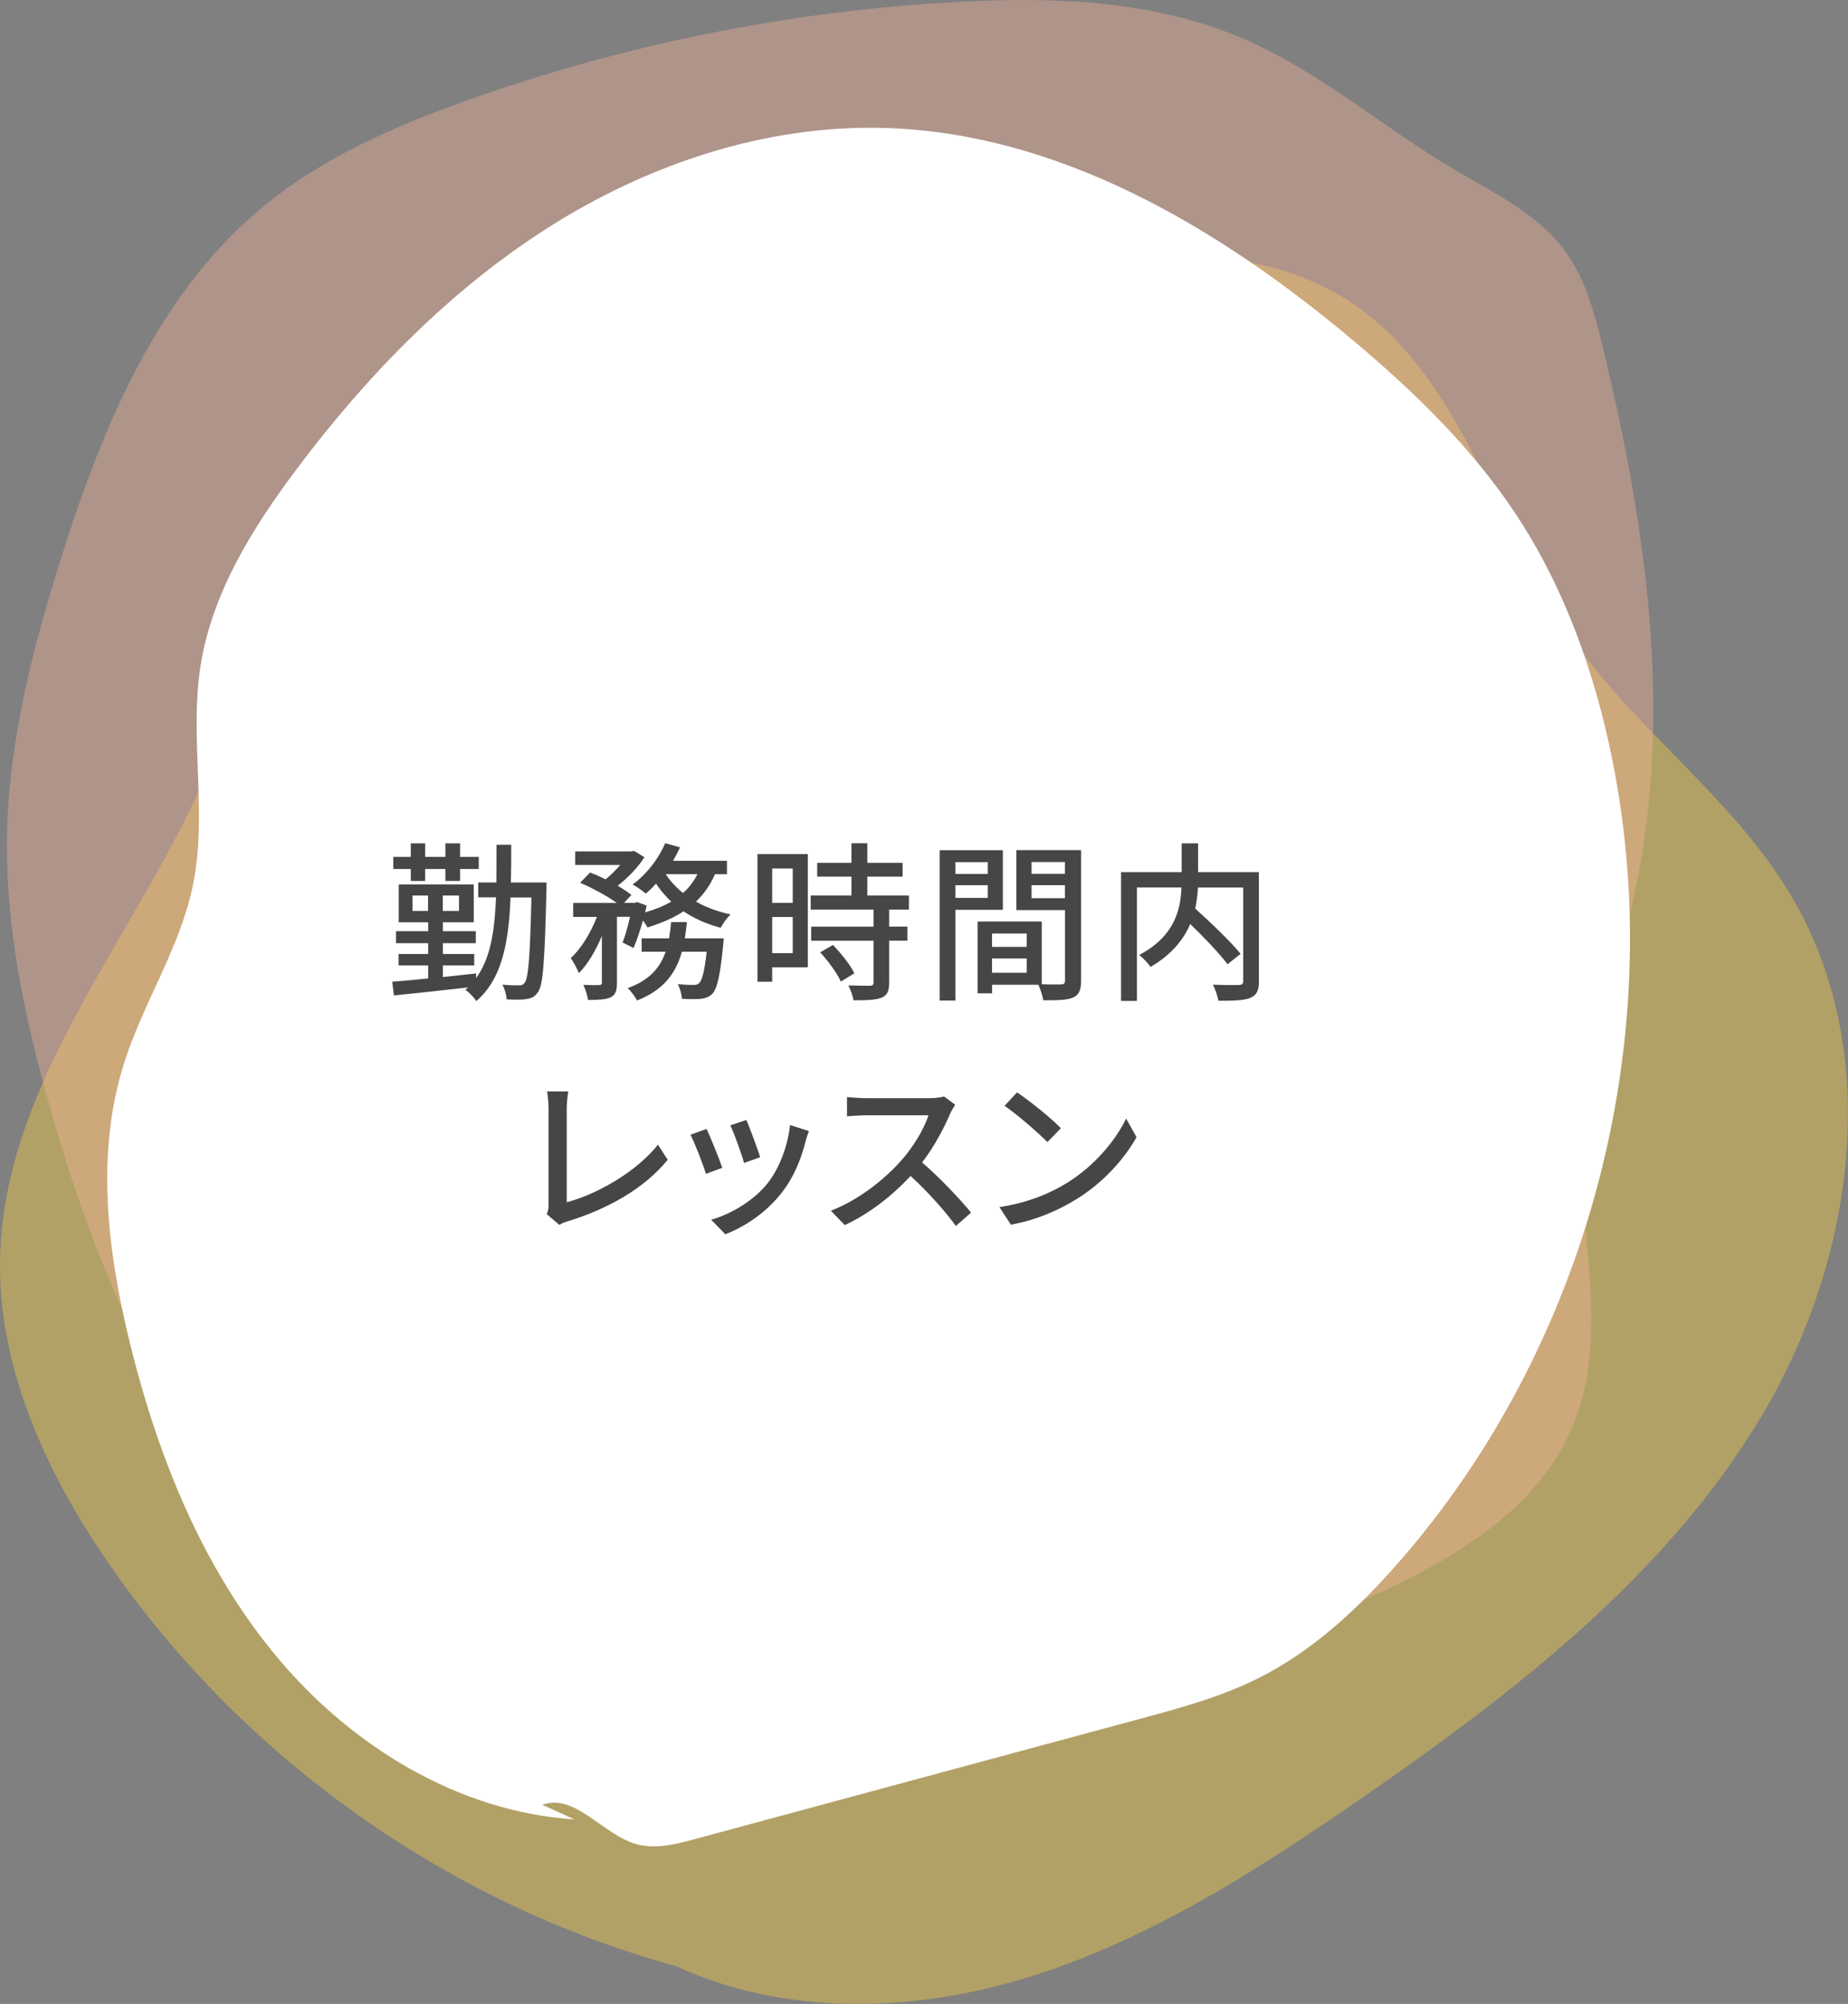 <?xml version="1.0" encoding="UTF-8"?><svg xmlns="http://www.w3.org/2000/svg" viewBox="0 0 269.74 292.39"><rect x="0" y="0" width="269.74" height="292.39" fill="#808080" stroke="none"/><defs><style>.d{mix-blend-mode:multiply;}.d,.e{opacity:.4;}.f{fill:#fff;}.g{isolation:isolate;}.h{fill:#f5b199;}.i{fill:#464646;}.j{fill:none;}.k{fill:#fdd23e;}</style></defs><g class="g"><g id="b"><g id="c"><g><g class="d"><path class="k" d="M102.31,287.83c-34.85-8.6-66.29-30.36-86.6-59.95C6.63,214.66-.43,199.28,.02,183.26c.67-23.88,17.31-43.8,27.78-65.27,6.05-12.42,10.14-25.73,16.42-38.04,6.28-12.31,15.27-23.94,27.89-29.55,7.5-3.33,15.79-4.34,23.93-5.31,18.09-2.15,36.18-4.29,54.26-6.44,15.65-1.86,32.69-3.42,46.05,4.93,16.94,10.59,21.57,32.8,32.9,49.26,9.36,13.59,23.56,23.45,32.04,37.6,13.83,23.07,9.46,53.63-4.45,76.65-13.92,23.02-35.88,39.91-58,55.21-15.53,10.74-31.69,21.12-49.78,26.5-18.1,5.39-38.61,5.26-54.9-4.29"/></g><g class="e"><path class="h" d="M87.7,245.74c-16.11-1.47-31.72-8.09-44.04-18.67-18.87-16.21-29.13-40.37-36.05-64.39-3.79-13.16-6.79-26.72-6.59-40.42,.21-13.97,3.73-27.67,7.94-40.97,5.97-18.9,13.94-38.17,29.07-50.83,8.8-7.37,19.49-12.03,30.27-15.86C91.23,6.45,115.31,1.61,139.59,.29c14.12-.77,28.69-.28,41.71,5.28,11.19,4.78,20.55,13.01,31.04,19.21,5.76,3.41,12.09,6.39,16.07,11.8,3,4.08,4.35,9.14,5.54,14.08,6.25,25.79,10.25,52.84,4.81,78.81-2.59,12.36-7.29,24.39-7.79,37.01-.54,13.68,3.84,27.99-1.06,40.76-5.31,13.83-19.78,21.43-33.27,27.3-18.78,8.17-38.16,15.44-58.42,18.23-20.26,2.8-41.6,.87-59.79-8.57"/></g><path class="f" d="M83.85,265.46c-16.93-1.08-32.58-10.69-43.44-23.71-10.87-13.02-17.36-29.2-21.42-45.67-3.3-13.4-5.06-27.7-.91-40.86,2.81-8.91,8.22-16.94,10.09-26.1,2.13-10.42-.53-21.3,1.08-31.82,1.65-10.76,7.64-20.34,14.19-29.04,10.27-13.65,22.4-26.1,36.84-35.22,14.45-9.12,31.35-14.77,48.43-14.38,25.63,.59,49.14,14.5,68.77,30.99,8.89,7.47,17.33,15.63,23.74,25.31,7.18,10.85,11.62,23.35,14.16,36.11,8.17,40.95-3.7,85.42-31.19,116.85-5.89,6.73-12.56,12.97-20.56,16.96-5.47,2.73-11.41,4.34-17.31,5.93l-64.95,17.54c-2.79,.75-5.75,1.51-8.53,.71-4.92-1.41-8.87-7.45-13.69-5.73"/><path class="j" d="M83.85,257.11c-16.93-1.08-32.58-10.69-43.44-23.71-10.87-13.02-17.36-29.2-21.42-45.67-3.3-13.4-5.06-27.7-.91-40.86,2.81-8.91,8.22-16.94,10.09-26.1,2.13-10.42-.53-21.3,1.08-31.82,1.65-10.76,7.64-20.34,14.19-29.04,10.27-13.65,22.4-26.1,36.84-35.22,14.45-9.12,31.35-14.77,48.43-14.38,25.63,.59,49.14,14.5,68.77,30.99,8.89,7.47,17.33,15.63,23.74,25.31,7.18,10.85,11.62,23.35,14.16,36.11,8.17,40.95-3.7,85.42-31.19,116.85-5.89,6.73-12.56,12.97-20.56,16.96-5.47,2.73-11.41,4.34-17.31,5.93l-64.95,17.54c-2.79,.75-5.75,1.51-8.53,.71-4.92-1.41-8.87-7.45-13.69-5.73"/></g><g><path class="i" d="M79.76,129.84c-.25,10.32-.48,13.85-1.22,14.9-.5,.72-.95,.92-1.72,1.03-.67,.12-1.75,.1-2.87,.05-.02-.62-.27-1.52-.62-2.15,1.05,.1,2.02,.1,2.45,.1,.38,0,.62-.08,.82-.42,.52-.65,.77-3.77,.97-12.4h-3.05c-.27,6.67-1.25,11.87-5,15.12-.3-.53-1.1-1.33-1.6-1.65,.15-.12,.27-.25,.4-.35-3.92,.45-7.95,.88-10.82,1.17l-.25-2c1.45-.1,3.25-.28,5.25-.48v-1.9h-4.32v-1.67h4.32v-1.57h-4.7v-1.75h4.7v-1.3h-4.3v-5.52h10.95v5.52h-4.5v1.3h4.8v1.75h-4.8v1.57h4.57v1.67h-4.57v1.7c1.6-.18,3.22-.35,4.85-.53v.67c2.1-2.87,2.7-6.85,2.9-11.77h-2.6v-2.17h2.65c.02-1.72,.02-3.57,.02-5.5h2.15c0,1.92,0,3.75-.05,5.5h5.2v1.07Zm-19.8-3.05h-2.55v-1.77h2.55v-1.97h2.1v1.97h2.95v-1.97h2.15v1.97h2.72v1.77h-2.72v1.75h-2.15v-1.75h-2.95v1.75h-2.1v-1.75Zm2.52,6.12v-2.25h-2.27v2.25h2.27Zm4.52-2.25h-2.37v2.25h2.37v-2.25Z"/><path class="i" d="M104.36,127.55c-.67,1.57-1.62,2.9-2.77,4,1.47,.85,3.2,1.47,5.05,1.87-.48,.45-1.15,1.35-1.45,1.95-2-.53-3.82-1.33-5.42-2.4-1.52,1-3.32,1.75-5.27,2.35-.12-.27-.38-.65-.65-1.02-.43,1.47-.9,2.95-1.38,4.02l-1.6-.8c.4-.98,.77-2.38,1.1-3.75h-1.92v9.6c0,1.12-.17,1.75-.92,2.15-.72,.32-1.75,.38-3.3,.38-.08-.62-.38-1.58-.68-2.2,1,.05,2,.05,2.3,.03,.3-.03,.4-.08,.4-.38v-6.77c-.92,2.15-2.1,4.17-3.37,5.42-.22-.67-.77-1.62-1.17-2.22,1.5-1.32,2.92-3.7,3.82-6h-3.47v-2.03h6.37c-1.37-1-3.55-2.17-5.35-2.95l1.45-1.5c.7,.27,1.5,.62,2.25,1,.77-.6,1.52-1.35,2.15-2.1h-6.57v-1.97h8.22l.38-.08,1.5,.92c-.92,1.47-2.42,3.02-3.9,4.17,.8,.45,1.47,.92,2,1.33l-1.07,1.17h1.55l.35-.12,1.4,.5c-.08,.33-.15,.65-.23,1,1.42-.4,2.7-.92,3.82-1.57-.85-.8-1.6-1.67-2.22-2.62-.5,.55-1,1.03-1.5,1.45-.45-.38-1.35-1.03-1.92-1.33,1.97-1.42,3.75-3.67,4.75-6.02l2.17,.6c-.3,.67-.65,1.32-1.02,1.97h7.87v1.95h-1.72Zm1.27,9.37s-.02,.6-.07,.92c-.43,4.47-.88,6.4-1.57,7.15-.5,.5-1,.65-1.67,.75-.62,.05-1.65,.05-2.77,0-.05-.65-.3-1.55-.62-2.15,.97,.1,1.9,.12,2.32,.12,.38,0,.58-.05,.8-.28,.42-.38,.77-1.65,1.1-4.57h-3.62c-.85,3.07-2.6,5.57-6.55,7.12-.27-.55-.9-1.4-1.37-1.8,3.25-1.17,4.77-3.05,5.55-5.32h-3.5v-1.95h4c.12-.77,.23-1.55,.3-2.37h2.3c-.08,.83-.18,1.6-.3,2.37h5.7Zm-8.45-9.37c.65,1.02,1.5,1.92,2.52,2.75,.87-.77,1.57-1.7,2.1-2.75h-4.62Z"/><path class="i" d="M117.91,141.14h-5.2v2.1h-2.15v-18.62h7.35v16.52Zm-5.2-14.42v5.02h3v-5.02h-3Zm3,12.35v-5.27h-3v5.27h3Zm14.07-6.37v2.5h2.67v2.05h-2.67v6.15c0,1.2-.27,1.82-1.1,2.17-.87,.35-2.15,.38-4.1,.38-.1-.62-.42-1.52-.75-2.17,1.4,.05,2.77,.05,3.15,.05,.4-.02,.52-.12,.52-.47v-6.1h-9.1v-2.05h9.1v-2.5h-9.17v-2.05h5.95v-2.75h-5v-2.02h5v-2.85h2.32v2.85h5.15v2.02h-5.15v2.75h6.07v2.05h-2.9Zm-8.2,5.17c1.2,1.25,2.57,2.95,3.12,4.15l-1.97,1.2c-.52-1.2-1.82-2.97-3.02-4.27l1.87-1.07Z"/><path class="i" d="M139.46,132.74v13.25h-2.3v-21.94h9.22v8.7h-6.92Zm0-6.95v1.72h4.72v-1.72h-4.72Zm4.72,5.22v-1.85h-4.72v1.85h4.72Zm13.62,12.07c0,1.33-.27,2.07-1.17,2.47-.88,.38-2.25,.4-4.35,.4-.1-.62-.42-1.62-.72-2.27h-6.75v1.25h-2.12v-10.47h9.37v9.15c1.22,.05,2.42,.03,2.82,.03,.45-.03,.57-.15,.57-.58v-10.27h-7.1v-8.75h9.45v19.04Zm-13-6.87v1.95h5.07v-1.95h-5.07Zm5.07,5.72v-2.08h-5.07v2.08h5.07Zm.7-16.15v1.72h4.87v-1.72h-4.87Zm4.87,5.27v-1.9h-4.87v1.9h4.87Z"/><path class="i" d="M183.76,143.14c0,1.38-.33,2.07-1.25,2.45-.92,.4-2.47,.43-4.67,.43-.1-.65-.47-1.72-.8-2.35,1.62,.07,3.32,.07,3.8,.05,.47-.03,.62-.15,.62-.6v-13.62h-6.6c-.05,.97-.18,2-.4,3.07,2.3,2.07,5.17,4.82,6.62,6.6l-1.9,1.52c-1.15-1.52-3.37-3.87-5.45-5.87-.97,2.27-2.72,4.47-5.8,6.27-.3-.5-1.1-1.33-1.65-1.75,5.2-2.75,6.05-6.65,6.17-9.85h-6.5v16.55h-2.32v-18.79h8.85v-4.2h2.4v4.2h8.87v15.9Z"/><path class="i" d="M79.8,177.14c.25-.5,.27-.88,.27-1.4v-13.97c0-.8-.1-1.95-.22-2.52h3.1c-.12,.77-.23,1.67-.23,2.5v13.67c4.5-1.2,10.17-4.45,13.32-8.4l1.42,2.2c-3.32,4.07-8.5,7.1-14.57,8.97-.3,.08-.77,.23-1.25,.53l-1.85-1.58Z"/><path class="i" d="M105.42,170.39l-2.37,.88c-.42-1.33-1.72-4.72-2.27-5.7l2.35-.85c.57,1.15,1.82,4.32,2.3,5.67Zm12.65-5.37c-.23,.62-.38,1.08-.48,1.5-.67,2.65-1.75,5.3-3.5,7.52-2.3,2.95-5.4,4.95-8.22,6.05l-2.07-2.12c2.82-.8,6.12-2.7,8.2-5.27,1.72-2.15,2.97-5.4,3.32-8.55l2.75,.88Zm-7.12,3.82l-2.35,.85c-.3-1.17-1.42-4.3-2-5.5l2.35-.78c.45,1.05,1.67,4.32,2,5.42Z"/><path class="i" d="M139.42,161.19c-.17,.25-.55,.88-.73,1.3-.87,2.05-2.35,4.87-4.1,7.12,2.57,2.2,5.6,5.42,7.15,7.32l-2.22,1.95c-1.62-2.25-4.12-5-6.6-7.3-2.67,2.85-6.02,5.52-9.62,7.17l-2.02-2.1c4.05-1.55,7.8-4.55,10.27-7.32,1.7-1.9,3.37-4.65,3.97-6.6h-9.17c-.98,0-2.32,.12-2.72,.15v-2.82c.5,.07,1.95,.17,2.72,.17h9.27c.92,0,1.75-.1,2.17-.25l1.62,1.2Z"/><path class="i" d="M155.7,172.62c4.02-2.47,7.15-6.22,8.67-9.42l1.52,2.72c-1.8,3.22-4.87,6.65-8.77,9.05-2.52,1.55-5.7,3.02-9.57,3.72l-1.67-2.57c4.17-.62,7.42-2.02,9.82-3.5Zm-.85-8l-1.97,2.02c-1.3-1.33-4.4-4.02-6.25-5.3l1.82-1.95c1.77,1.17,5,3.77,6.4,5.22Z"/></g></g></g></g></svg>